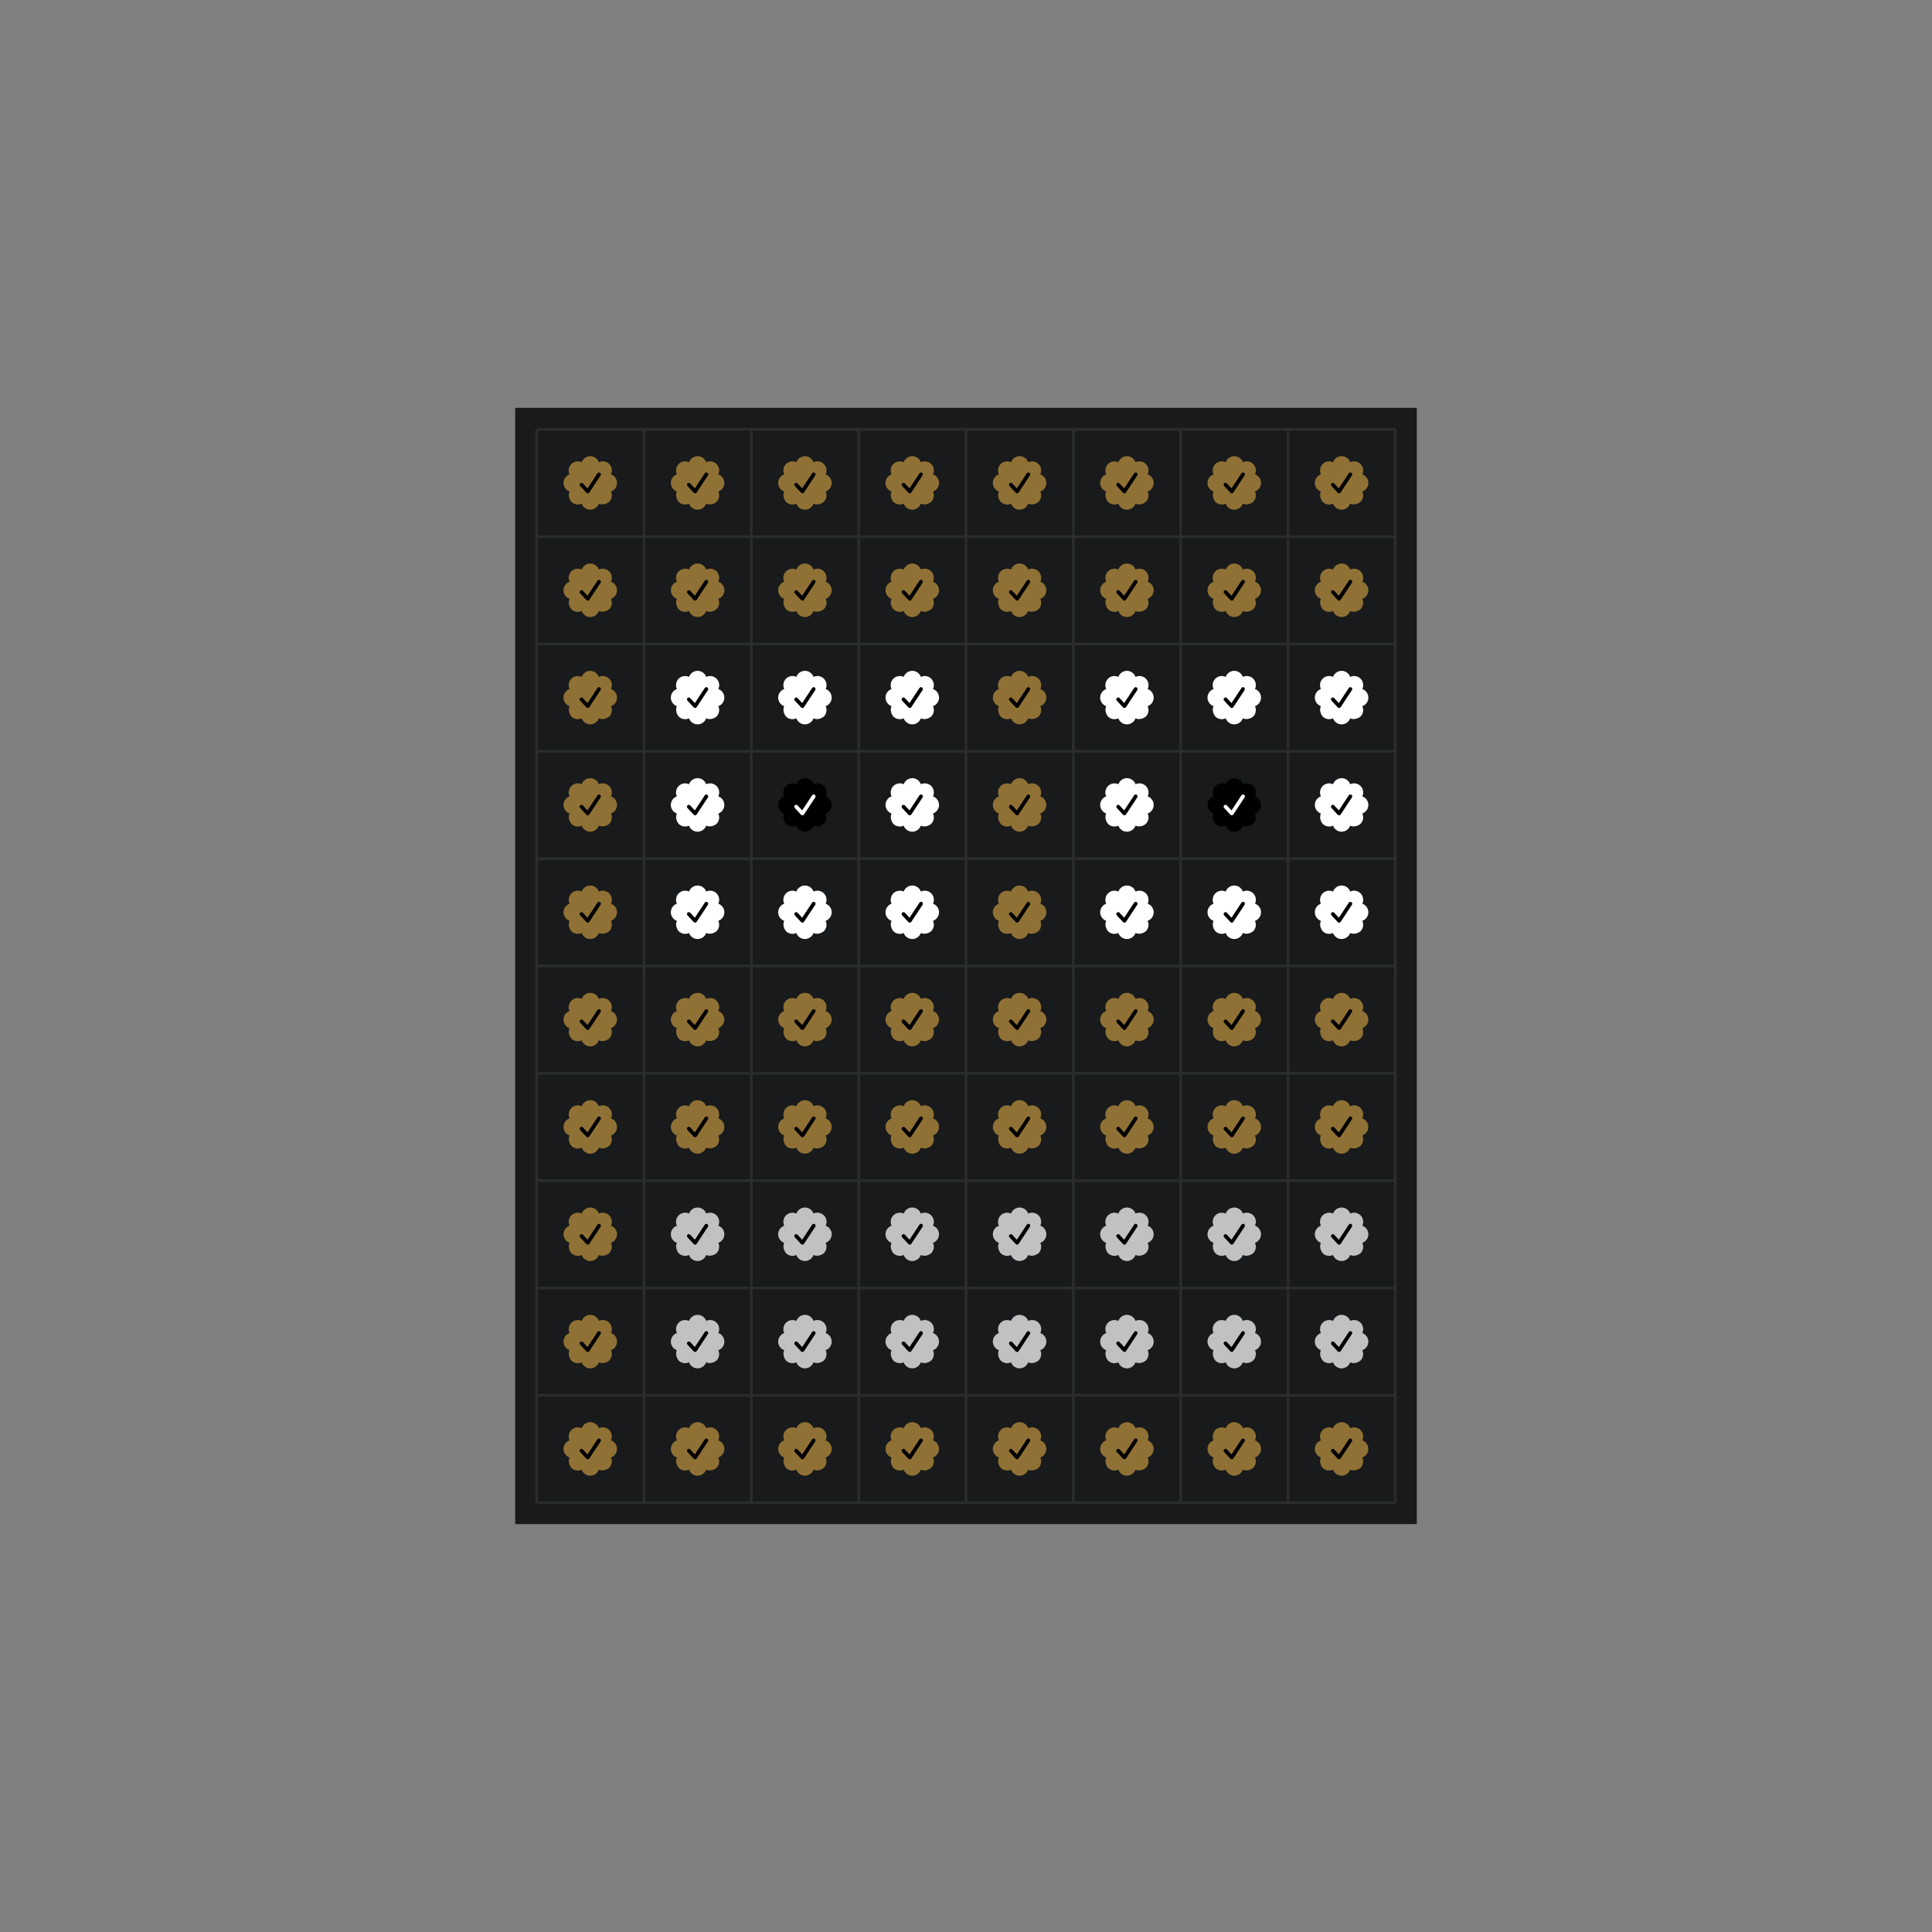 <svg style="background-color:#000000" version="1.1" xmlns="http://www.w3.org/2000/svg" xmlns:xlink="http://www.w3.org/1999/xlink" width="720" height="720"><rect width="100%" height="100%" fill="#808080" stroke="none"/><defs><path id="badge" d="M 17.698 6.779 c 0.613 -1.298 0.349 -2.841 -0.665 -3.858 l 0 0 c -1.018 -1.01 -2.56 -1.278 -3.858 -0.665 C 12.689 0.906 11.411 0.004 9.977 0 l 0 0 c -1.416 0.004 -2.713 0.906 -3.197 2.26 C 5.481 1.647 3.943 1.915 2.925 2.925 l 0 0 c -1.01 1.018 -1.278 2.56 -0.665 3.858 C 0.906 7.264 0.004 8.542 0 9.977 l 0 0 c 0.004 1.416 0.906 2.713 2.256 3.197 c -0.613 1.298 -0.161 2.841 0.665 3.858 l 0 0 c 1.018 1.01 2.556 1.278 3.854 0.665 c 0.485 1.35 1.763 2.252 3.197 2.256 l 0 0 c 1.416 -0.004 2.713 -0.906 3.197 -2.256 c 1.298 0.613 2.841 0.161 3.858 -0.665 l 0 0 c 1.01 -1.018 1.278 -2.56 0.665 -3.858 c 1.35 -0.485 2.252 -1.763 2.256 -3.197 l 0 0 C 19.945 8.542 19.044 7.264 17.698 6.779 z" /><path id="tick" className="transition-all duration-500" d="M 9.043 13.847 c -0.192 0 -0.381 -0.08 -0.513 -0.224 l -2.332 -2.516 c -0.265 -0.284 -0.244 -0.729 0.036 -0.99 c 0.284 -0.265 0.729 -0.244 0.99 0.036 l 1.723 1.859 l 3.706 -5.613 c 0.212 -0.325 0.649 -0.413 0.97 -0.2 c 0.325 0.212 0.413 0.649 0.2 0.97 L 9.628 13.531 c -0.12 0.18 -0.312 0.296 -0.529 0.312 C 9.079 13.847 9.063 13.847 9.043 13.847 z" /></defs><rect width="336" height="416" fill="#181a1b" x="192" y="152"/><line x1="200" y1="160" x2="200" y2="560" stroke="#292d2e"/><line x1="240" y1="160" x2="240" y2="560" stroke="#292d2e"/><line x1="280" y1="160" x2="280" y2="560" stroke="#292d2e"/><line x1="320" y1="160" x2="320" y2="560" stroke="#292d2e"/><line x1="360" y1="160" x2="360" y2="560" stroke="#292d2e"/><line x1="400" y1="160" x2="400" y2="560" stroke="#292d2e"/><line x1="440" y1="160" x2="440" y2="560" stroke="#292d2e"/><line x1="480" y1="160" x2="480" y2="560" stroke="#292d2e"/><line x1="520" y1="160" x2="520" y2="560" stroke="#292d2e"/><line x1="200" y1="160" x2="520" y2="160" stroke="#292d2e"/><line x1="200" y1="200" x2="520" y2="200" stroke="#292d2e"/><line x1="200" y1="240" x2="520" y2="240" stroke="#292d2e"/><line x1="200" y1="280" x2="520" y2="280" stroke="#292d2e"/><line x1="200" y1="320" x2="520" y2="320" stroke="#292d2e"/><line x1="200" y1="360" x2="520" y2="360" stroke="#292d2e"/><line x1="200" y1="400" x2="520" y2="400" stroke="#292d2e"/><line x1="200" y1="440" x2="520" y2="440" stroke="#292d2e"/><line x1="200" y1="480" x2="520" y2="480" stroke="#292d2e"/><line x1="200" y1="520" x2="520" y2="520" stroke="#292d2e"/><line x1="200" y1="560" x2="520" y2="560" stroke="#292d2e"/><use xlink:href="#badge" fill="#907135" x="210" y="170" /><use xlink:href="#tick" fill="#000000" x="210" y="170" /><use xlink:href="#badge" fill="#907135" x="250" y="170" /><use xlink:href="#tick" fill="#000000" x="250" y="170" /><use xlink:href="#badge" fill="#907135" x="290" y="170" /><use xlink:href="#tick" fill="#000000" x="290" y="170" /><use xlink:href="#badge" fill="#907135" x="330" y="170" /><use xlink:href="#tick" fill="#000000" x="330" y="170" /><use xlink:href="#badge" fill="#907135" x="370" y="170" /><use xlink:href="#tick" fill="#000000" x="370" y="170" /><use xlink:href="#badge" fill="#907135" x="410" y="170" /><use xlink:href="#tick" fill="#000000" x="410" y="170" /><use xlink:href="#badge" fill="#907135" x="450" y="170" /><use xlink:href="#tick" fill="#000000" x="450" y="170" /><use xlink:href="#badge" fill="#907135" x="490" y="170" /><use xlink:href="#tick" fill="#000000" x="490" y="170" /><use xlink:href="#badge" fill="#907135" x="210" y="210" /><use xlink:href="#tick" fill="#000000" x="210" y="210" /><use xlink:href="#badge" fill="#907135" x="250" y="210" /><use xlink:href="#tick" fill="#000000" x="250" y="210" /><use xlink:href="#badge" fill="#907135" x="290" y="210" /><use xlink:href="#tick" fill="#000000" x="290" y="210" /><use xlink:href="#badge" fill="#907135" x="330" y="210" /><use xlink:href="#tick" fill="#000000" x="330" y="210" /><use xlink:href="#badge" fill="#907135" x="370" y="210" /><use xlink:href="#tick" fill="#000000" x="370" y="210" /><use xlink:href="#badge" fill="#907135" x="410" y="210" /><use xlink:href="#tick" fill="#000000" x="410" y="210" /><use xlink:href="#badge" fill="#907135" x="450" y="210" /><use xlink:href="#tick" fill="#000000" x="450" y="210" /><use xlink:href="#badge" fill="#907135" x="490" y="210" /><use xlink:href="#tick" fill="#000000" x="490" y="210" /><use xlink:href="#badge" fill="#907135" x="210" y="250" /><use xlink:href="#tick" fill="#000000" x="210" y="250" /><use xlink:href="#badge" fill="#ffffff" x="250" y="250" /><use xlink:href="#tick" fill="#000000" x="250" y="250" /><use xlink:href="#badge" fill="#ffffff" x="290" y="250" /><use xlink:href="#tick" fill="#000000" x="290" y="250" /><use xlink:href="#badge" fill="#ffffff" x="330" y="250" /><use xlink:href="#tick" fill="#000000" x="330" y="250" /><use xlink:href="#badge" fill="#907135" x="370" y="250" /><use xlink:href="#tick" fill="#000000" x="370" y="250" /><use xlink:href="#badge" fill="#ffffff" x="410" y="250" /><use xlink:href="#tick" fill="#000000" x="410" y="250" /><use xlink:href="#badge" fill="#ffffff" x="450" y="250" /><use xlink:href="#tick" fill="#000000" x="450" y="250" /><use xlink:href="#badge" fill="#ffffff" x="490" y="250" /><use xlink:href="#tick" fill="#000000" x="490" y="250" /><use xlink:href="#badge" fill="#907135" x="210" y="290" /><use xlink:href="#tick" fill="#000000" x="210" y="290" /><use xlink:href="#badge" fill="#ffffff" x="250" y="290" /><use xlink:href="#tick" fill="#000000" x="250" y="290" /><use xlink:href="#badge" fill="#000000" x="290" y="290" /><use xlink:href="#tick" fill="#ffffff" x="290" y="290" /><use xlink:href="#badge" fill="#ffffff" x="330" y="290" /><use xlink:href="#tick" fill="#000000" x="330" y="290" /><use xlink:href="#badge" fill="#907135" x="370" y="290" /><use xlink:href="#tick" fill="#000000" x="370" y="290" /><use xlink:href="#badge" fill="#ffffff" x="410" y="290" /><use xlink:href="#tick" fill="#000000" x="410" y="290" /><use xlink:href="#badge" fill="#000000" x="450" y="290" /><use xlink:href="#tick" fill="#ffffff" x="450" y="290" /><use xlink:href="#badge" fill="#ffffff" x="490" y="290" /><use xlink:href="#tick" fill="#000000" x="490" y="290" /><use xlink:href="#badge" fill="#907135" x="210" y="330" /><use xlink:href="#tick" fill="#000000" x="210" y="330" /><use xlink:href="#badge" fill="#ffffff" x="250" y="330" /><use xlink:href="#tick" fill="#000000" x="250" y="330" /><use xlink:href="#badge" fill="#ffffff" x="290" y="330" /><use xlink:href="#tick" fill="#000000" x="290" y="330" /><use xlink:href="#badge" fill="#ffffff" x="330" y="330" /><use xlink:href="#tick" fill="#000000" x="330" y="330" /><use xlink:href="#badge" fill="#907135" x="370" y="330" /><use xlink:href="#tick" fill="#000000" x="370" y="330" /><use xlink:href="#badge" fill="#ffffff" x="410" y="330" /><use xlink:href="#tick" fill="#000000" x="410" y="330" /><use xlink:href="#badge" fill="#ffffff" x="450" y="330" /><use xlink:href="#tick" fill="#000000" x="450" y="330" /><use xlink:href="#badge" fill="#ffffff" x="490" y="330" /><use xlink:href="#tick" fill="#000000" x="490" y="330" /><use xlink:href="#badge" fill="#907135" x="210" y="370" /><use xlink:href="#tick" fill="#000000" x="210" y="370" /><use xlink:href="#badge" fill="#907135" x="250" y="370" /><use xlink:href="#tick" fill="#000000" x="250" y="370" /><use xlink:href="#badge" fill="#907135" x="290" y="370" /><use xlink:href="#tick" fill="#000000" x="290" y="370" /><use xlink:href="#badge" fill="#907135" x="330" y="370" /><use xlink:href="#tick" fill="#000000" x="330" y="370" /><use xlink:href="#badge" fill="#907135" x="370" y="370" /><use xlink:href="#tick" fill="#000000" x="370" y="370" /><use xlink:href="#badge" fill="#907135" x="410" y="370" /><use xlink:href="#tick" fill="#000000" x="410" y="370" /><use xlink:href="#badge" fill="#907135" x="450" y="370" /><use xlink:href="#tick" fill="#000000" x="450" y="370" /><use xlink:href="#badge" fill="#907135" x="490" y="370" /><use xlink:href="#tick" fill="#000000" x="490" y="370" /><use xlink:href="#badge" fill="#907135" x="210" y="410" /><use xlink:href="#tick" fill="#000000" x="210" y="410" /><use xlink:href="#badge" fill="#907135" x="250" y="410" /><use xlink:href="#tick" fill="#000000" x="250" y="410" /><use xlink:href="#badge" fill="#907135" x="290" y="410" /><use xlink:href="#tick" fill="#000000" x="290" y="410" /><use xlink:href="#badge" fill="#907135" x="330" y="410" /><use xlink:href="#tick" fill="#000000" x="330" y="410" /><use xlink:href="#badge" fill="#907135" x="370" y="410" /><use xlink:href="#tick" fill="#000000" x="370" y="410" /><use xlink:href="#badge" fill="#907135" x="410" y="410" /><use xlink:href="#tick" fill="#000000" x="410" y="410" /><use xlink:href="#badge" fill="#907135" x="450" y="410" /><use xlink:href="#tick" fill="#000000" x="450" y="410" /><use xlink:href="#badge" fill="#907135" x="490" y="410" /><use xlink:href="#tick" fill="#000000" x="490" y="410" /><use xlink:href="#badge" fill="#907135" x="210" y="450" /><use xlink:href="#tick" fill="#000000" x="210" y="450" /><use xlink:href="#badge" fill="#c1c1c1" x="250" y="450" /><use xlink:href="#tick" fill="#000000" x="250" y="450" /><use xlink:href="#badge" fill="#c1c1c1" x="290" y="450" /><use xlink:href="#tick" fill="#000000" x="290" y="450" /><use xlink:href="#badge" fill="#c1c1c1" x="330" y="450" /><use xlink:href="#tick" fill="#000000" x="330" y="450" /><use xlink:href="#badge" fill="#c1c1c1" x="370" y="450" /><use xlink:href="#tick" fill="#000000" x="370" y="450" /><use xlink:href="#badge" fill="#c1c1c1" x="410" y="450" /><use xlink:href="#tick" fill="#000000" x="410" y="450" /><use xlink:href="#badge" fill="#c1c1c1" x="450" y="450" /><use xlink:href="#tick" fill="#000000" x="450" y="450" /><use xlink:href="#badge" fill="#c1c1c1" x="490" y="450" /><use xlink:href="#tick" fill="#000000" x="490" y="450" /><use xlink:href="#badge" fill="#907135" x="210" y="490" /><use xlink:href="#tick" fill="#000000" x="210" y="490" /><use xlink:href="#badge" fill="#c1c1c1" x="250" y="490" /><use xlink:href="#tick" fill="#000000" x="250" y="490" /><use xlink:href="#badge" fill="#c1c1c1" x="290" y="490" /><use xlink:href="#tick" fill="#000000" x="290" y="490" /><use xlink:href="#badge" fill="#c1c1c1" x="330" y="490" /><use xlink:href="#tick" fill="#000000" x="330" y="490" /><use xlink:href="#badge" fill="#c1c1c1" x="370" y="490" /><use xlink:href="#tick" fill="#000000" x="370" y="490" /><use xlink:href="#badge" fill="#c1c1c1" x="410" y="490" /><use xlink:href="#tick" fill="#000000" x="410" y="490" /><use xlink:href="#badge" fill="#c1c1c1" x="450" y="490" /><use xlink:href="#tick" fill="#000000" x="450" y="490" /><use xlink:href="#badge" fill="#c1c1c1" x="490" y="490" /><use xlink:href="#tick" fill="#000000" x="490" y="490" /><use xlink:href="#badge" fill="#907135" x="210" y="530" /><use xlink:href="#tick" fill="#000000" x="210" y="530" /><use xlink:href="#badge" fill="#907135" x="250" y="530" /><use xlink:href="#tick" fill="#000000" x="250" y="530" /><use xlink:href="#badge" fill="#907135" x="290" y="530" /><use xlink:href="#tick" fill="#000000" x="290" y="530" /><use xlink:href="#badge" fill="#907135" x="330" y="530" /><use xlink:href="#tick" fill="#000000" x="330" y="530" /><use xlink:href="#badge" fill="#907135" x="370" y="530" /><use xlink:href="#tick" fill="#000000" x="370" y="530" /><use xlink:href="#badge" fill="#907135" x="410" y="530" /><use xlink:href="#tick" fill="#000000" x="410" y="530" /><use xlink:href="#badge" fill="#907135" x="450" y="530" /><use xlink:href="#tick" fill="#000000" x="450" y="530" /><use xlink:href="#badge" fill="#907135" x="490" y="530" /><use xlink:href="#tick" fill="#000000" x="490" y="530" /></svg>